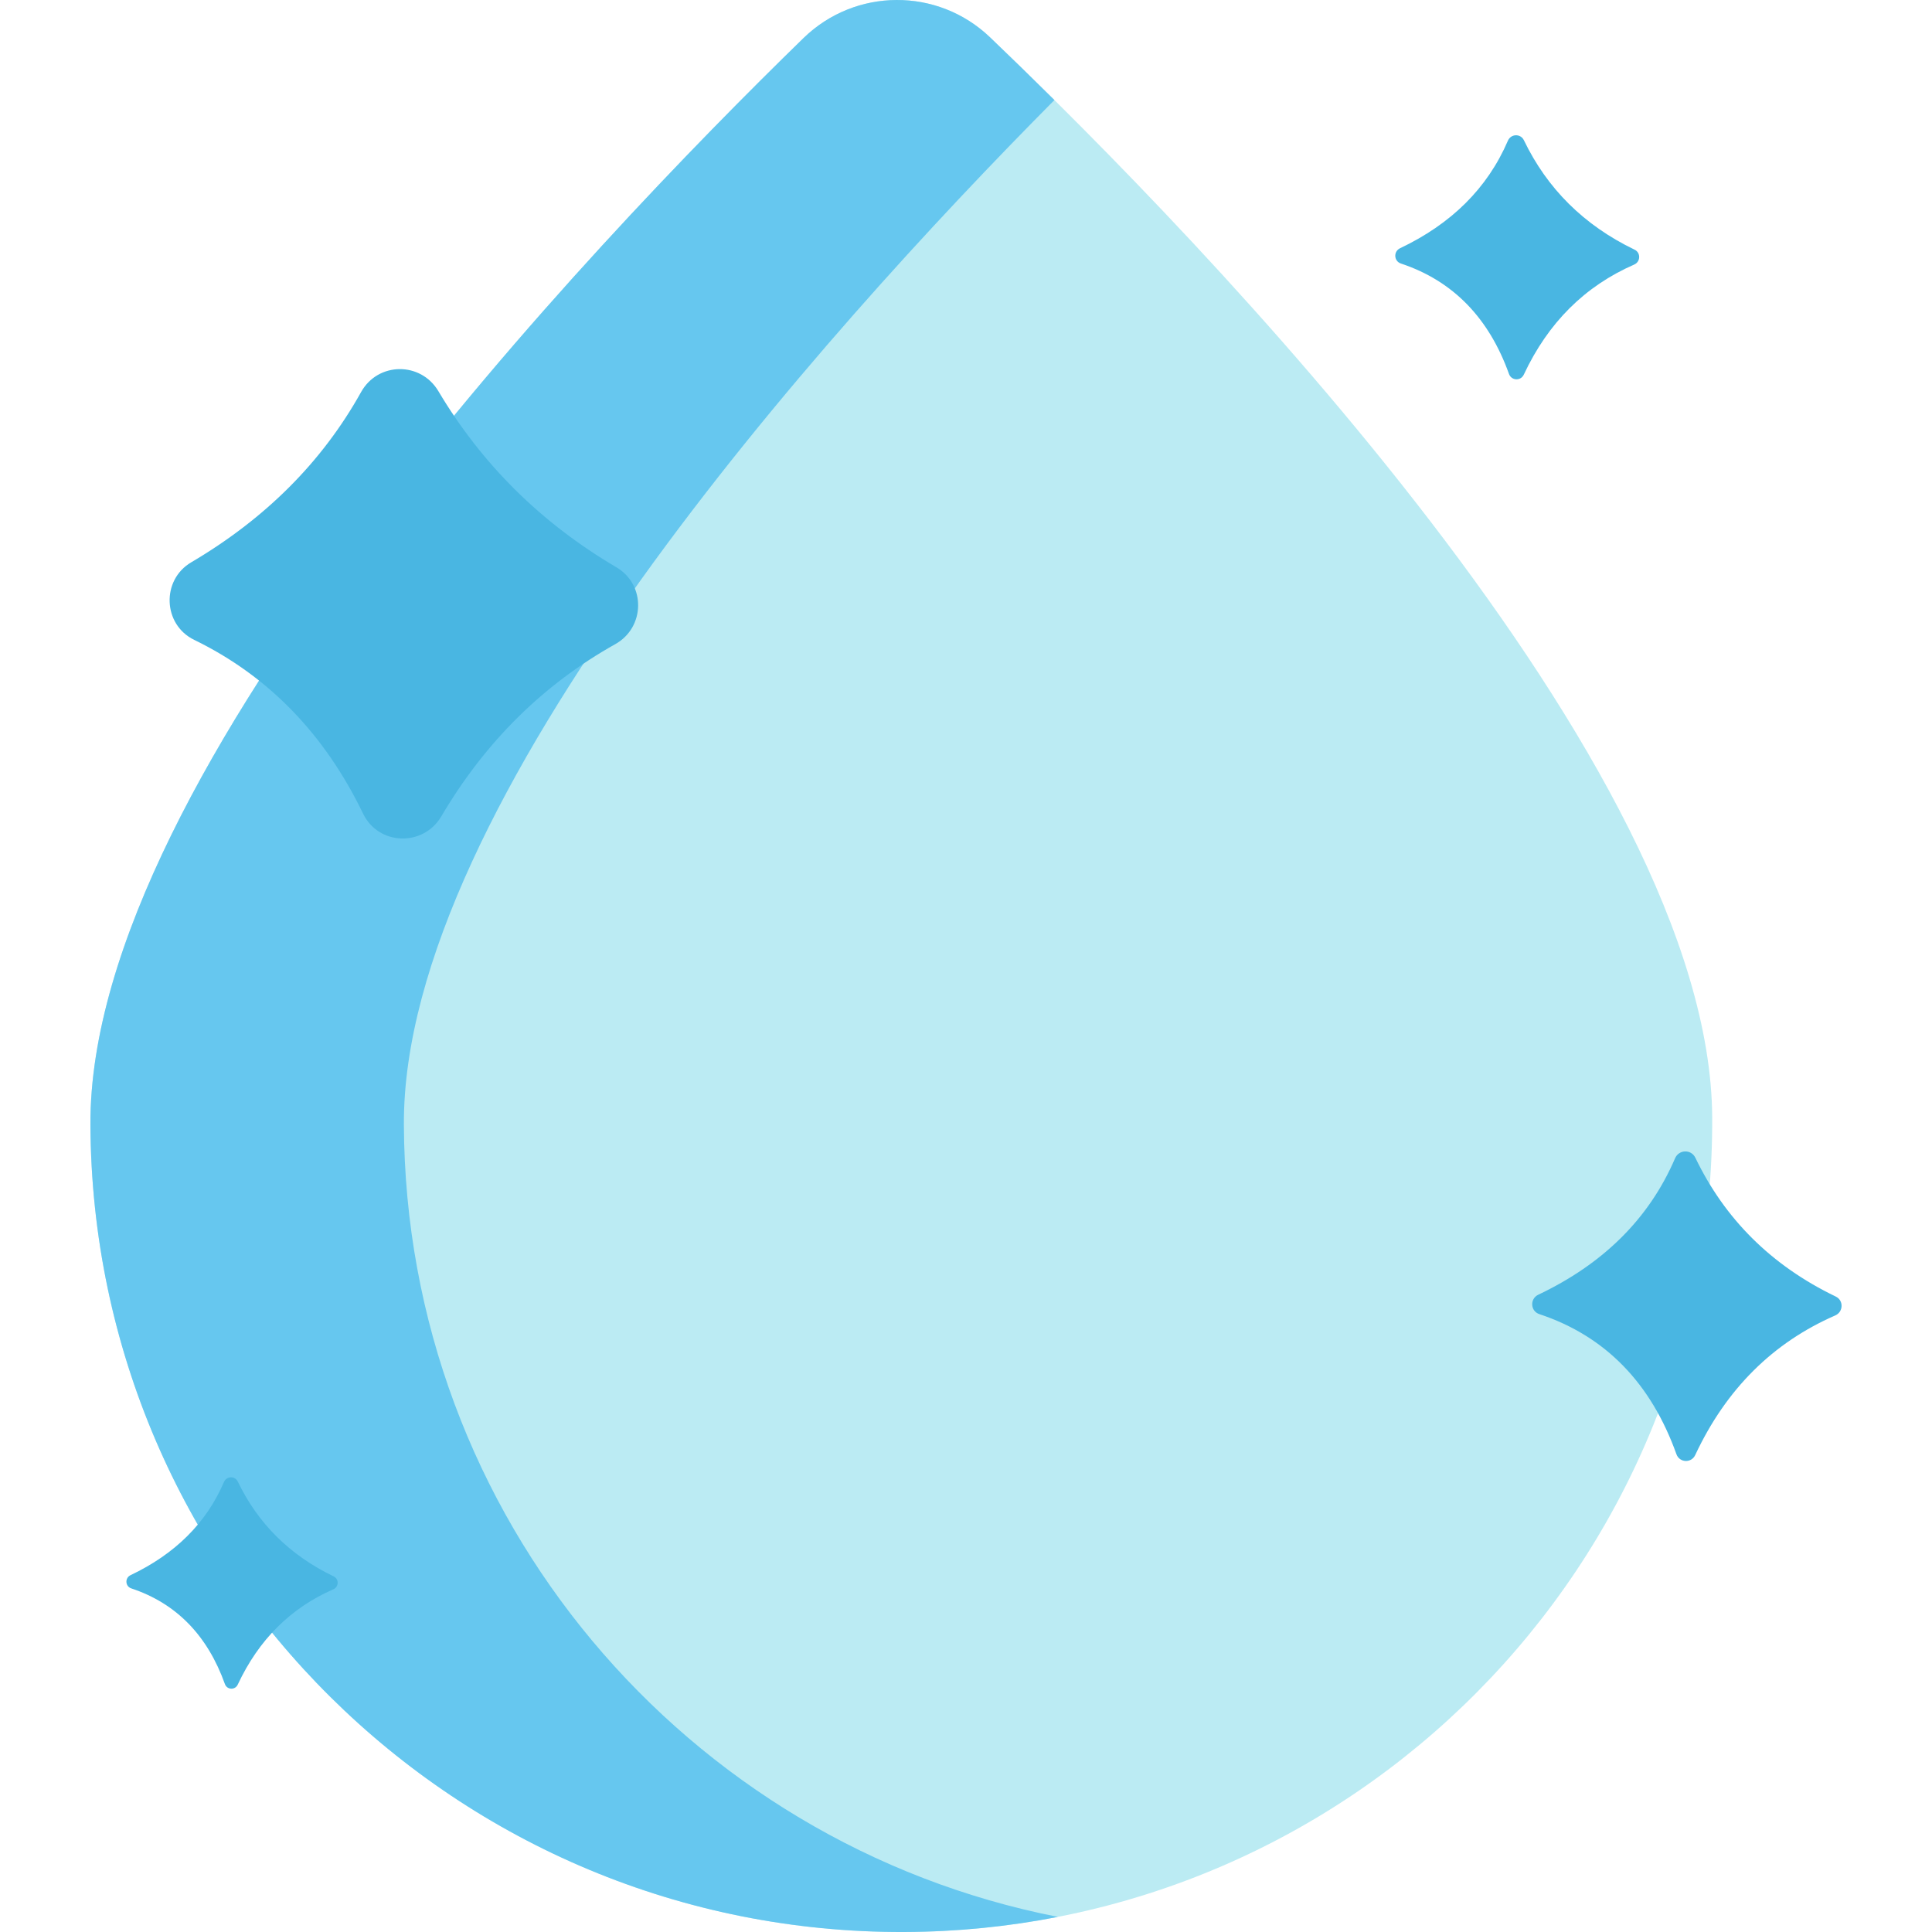 <svg xmlns="http://www.w3.org/2000/svg" xmlns:xlink="http://www.w3.org/1999/xlink" xmlns:svgjs="http://svgjs.com/svgjs" width="512" height="512" x="0" y="0" viewBox="0 0 495.64 495.64" style="enable-background:new 0 0 512 512" xml:space="preserve" class=""><g><g><path d="m439.252 286.736c.483 114.89-92.263 208.419-207.154 208.901-114.89.483-208.419-92.263-208.901-207.154-.381-90.617 128.469-225.685 182.929-278.709 13.304-12.953 34.45-13.042 47.862-.201 54.903 52.565 184.883 186.545 185.264 277.163z" fill="#bbebf3" data-original="#d9f2f6" class=""></path><path d="m103.613 288.484c-.347-82.614 106.706-202.161 166.888-262.815-6.011-5.962-11.57-11.364-16.513-16.096-13.412-12.841-34.559-12.752-47.862.201-54.459 53.025-183.31 188.092-182.929 278.71.483 114.89 94.011 207.636 208.901 207.154 13.446-.057 26.579-1.385 39.305-3.876-95.289-18.676-167.367-102.455-167.79-203.278z" fill="#66c7ef" data-original="#b3e5ee" class=""></path><g fill="#86d7e5"><path d="m92.63 100.588c-10.054 18.041-24.668 32.533-43.582 43.675-7.707 4.54-7.279 15.975.765 19.887 19.134 9.305 33.514 24.268 43.33 44.571 3.973 8.218 15.442 8.567 20.078.703 11.297-19.164 26.2-33.856 44.629-44.176 7.655-4.286 7.862-15.251.301-19.701-19.478-11.463-34.631-26.597-45.681-45.189-4.541-7.643-15.512-7.537-19.84.23z" fill="#49b6e2" data-original="#86d7e5" class=""></path><path d="m386.842 36.092c-5.276 12.271-14.603 21.386-27.667 27.592-1.733.823-1.601 3.318.22 3.923 13.444 4.466 22.606 14.042 27.725 28.332.622 1.737 3.013 1.846 3.795.175 6.253-13.369 15.727-22.743 28.326-28.243 1.648-.72 1.723-3.039.102-3.819-13.079-6.296-22.459-15.735-28.397-28.072-.845-1.757-3.334-1.679-4.104.112z" fill="#49b6e2" data-original="#86d7e5" class=""></path><path d="m57.457 380.195c-4.569 10.628-12.648 18.524-23.964 23.899-1.501.713-1.387 2.874.191 3.398 11.644 3.868 19.58 12.162 24.014 24.54.539 1.505 2.61 1.599 3.287.151 5.416-11.579 13.622-19.698 24.534-24.462 1.428-.623 1.492-2.632.089-3.308-11.328-5.453-19.453-13.629-24.596-24.315-.733-1.522-2.888-1.455-3.555.097z" fill="#49b6e2" data-original="#86d7e5" class=""></path><path d="m429.725 297.152c-6.692 15.566-18.524 27.129-35.096 35.001-2.199 1.045-2.031 4.209.279 4.976 17.053 5.665 28.675 17.812 35.169 35.939.79 2.204 3.822 2.342 4.814.222 7.932-16.958 19.95-28.849 35.931-35.826 2.091-.913 2.186-3.854.13-4.844-16.59-7.986-28.489-19.96-36.021-35.609-1.073-2.23-4.229-2.132-5.206.141z" fill="#49b6e2" data-original="#86d7e5" class=""></path></g></g></g></svg>